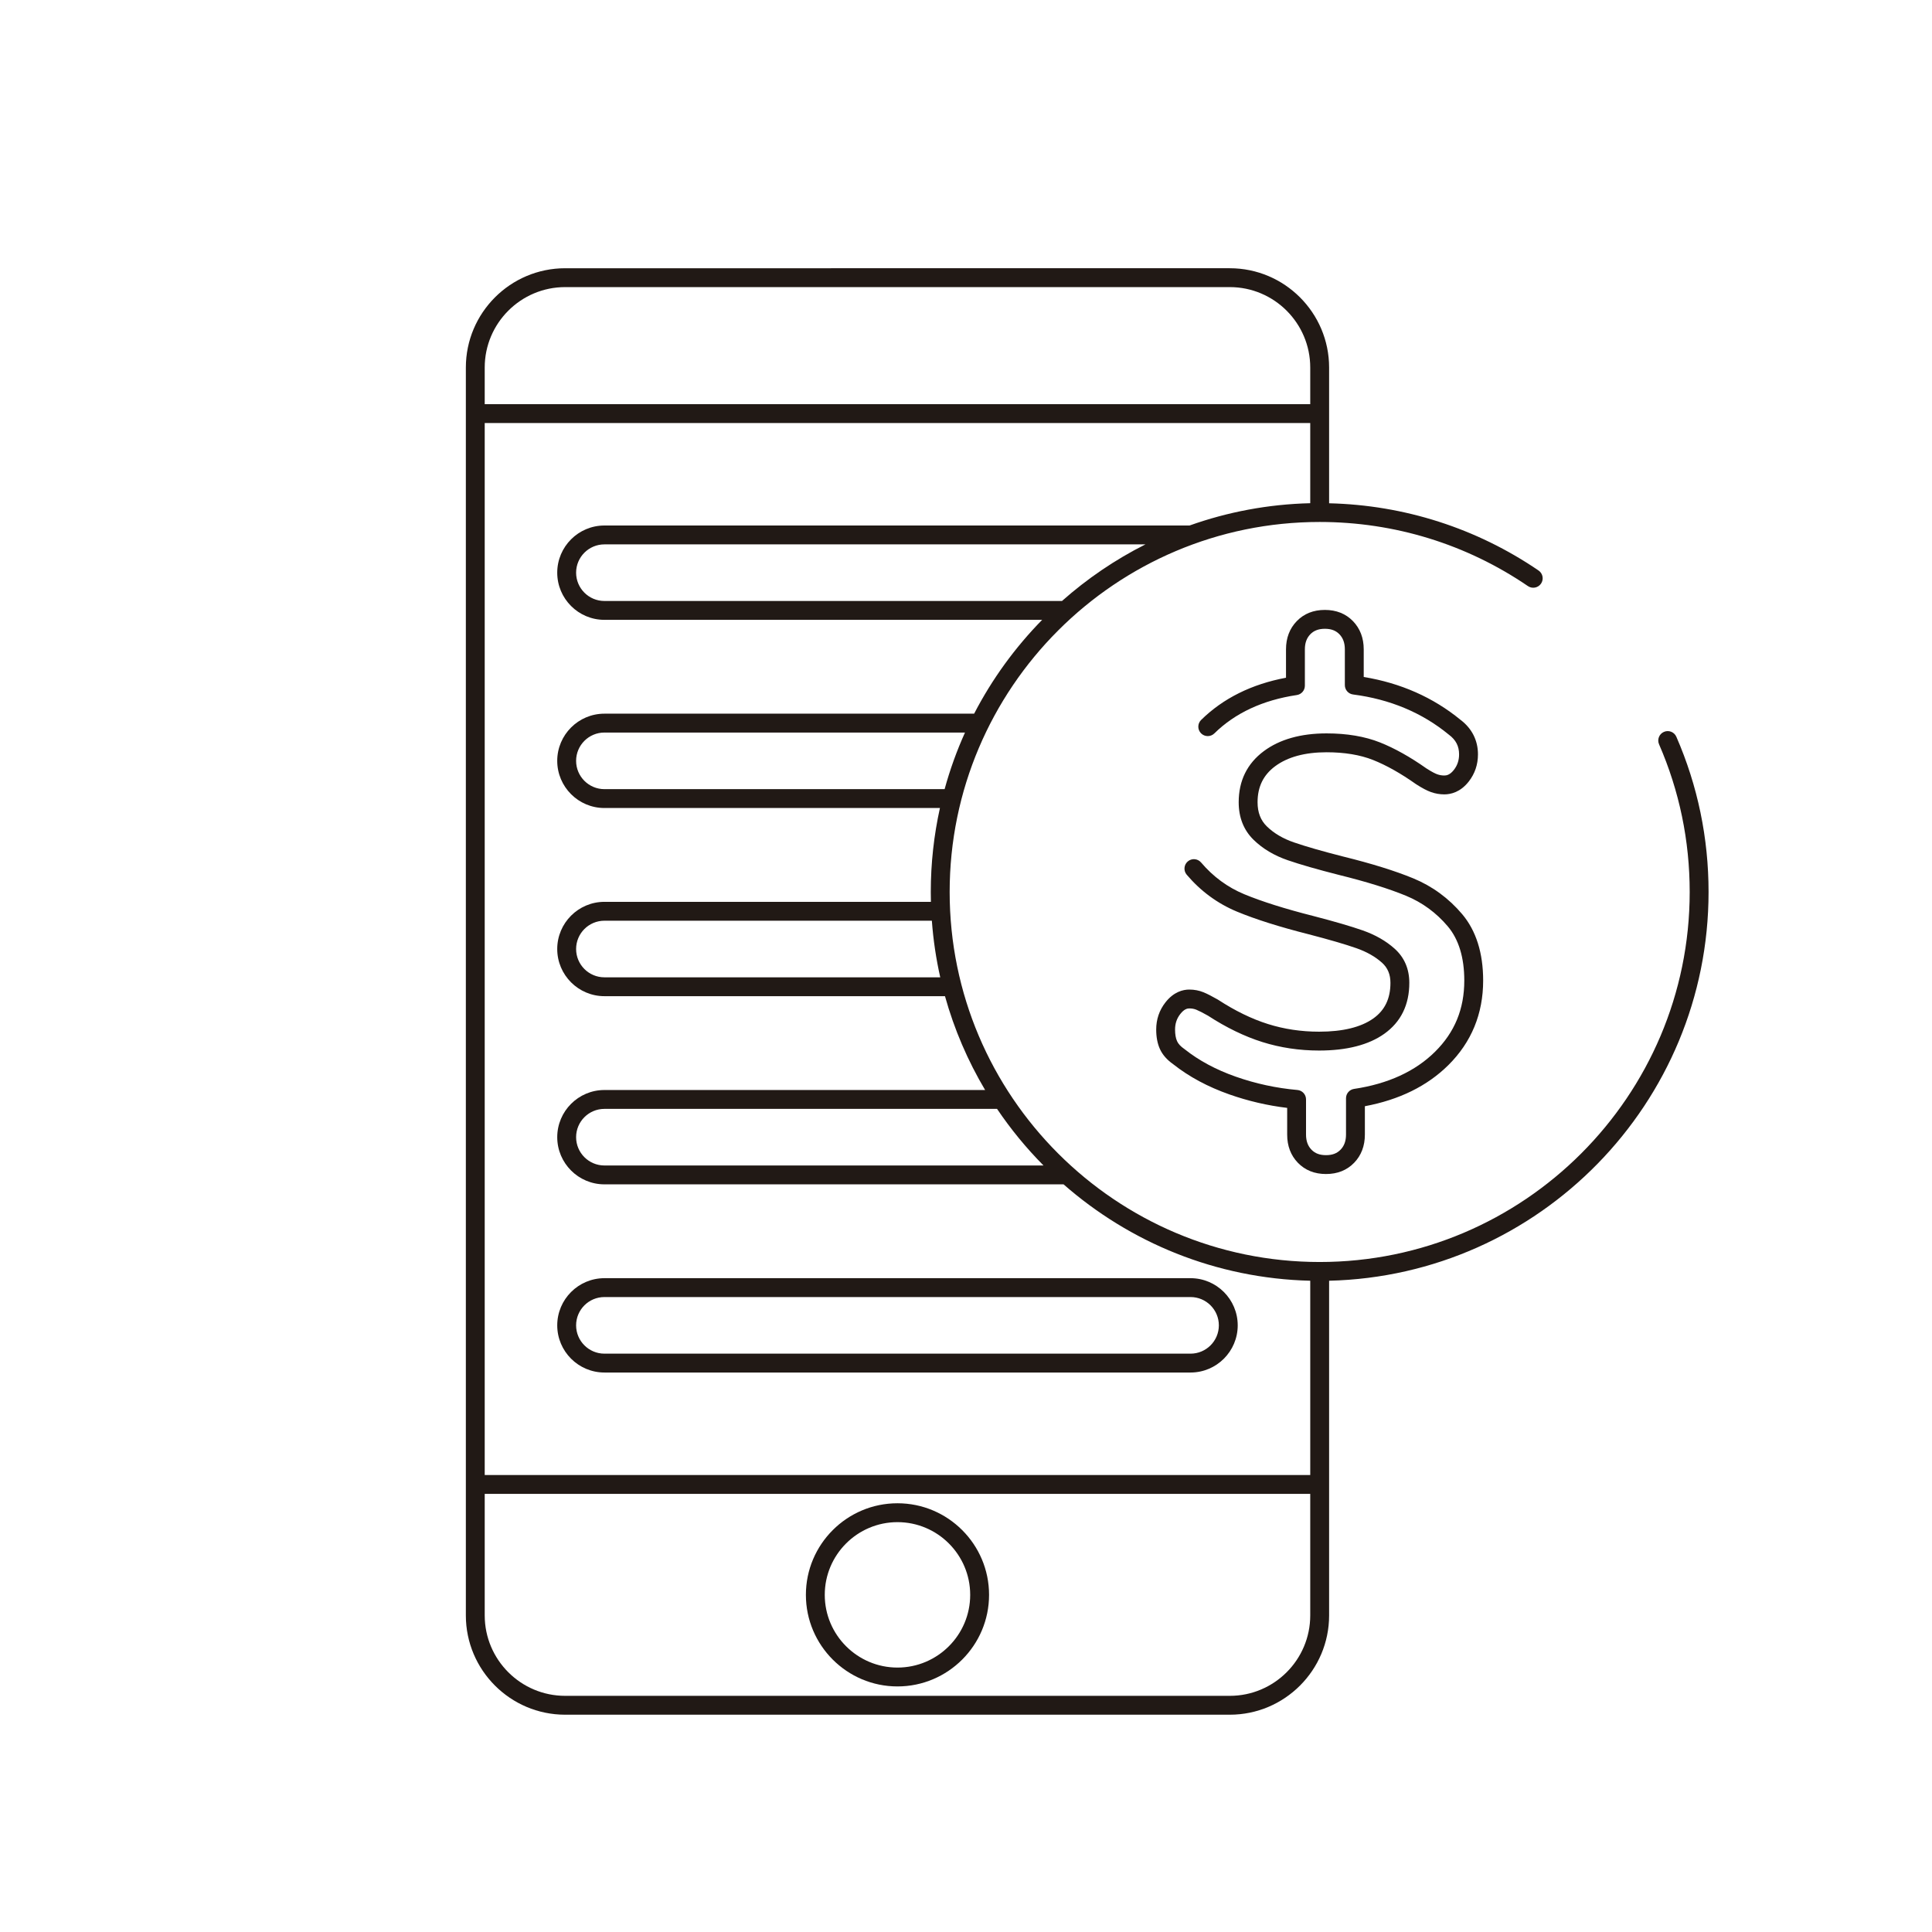 <svg xmlns="http://www.w3.org/2000/svg" xmlns:xlink="http://www.w3.org/1999/xlink" id="_x35_0" x="0px" y="0px" viewBox="0 0 512 512" style="enable-background:new 0 0 512 512;" xml:space="preserve"><path style="fill:#211915;" d="M149.771,454.414h176.141c14.511,0,26.316-11.805,26.316-26.315v-34.707v-53.982 c55.676-1.332,100.558-47.035,100.558-103.026c0-14.295-2.872-28.135-8.537-41.135c-0.552-1.267-2.026-1.844-3.291-1.293 c-1.266,0.552-1.845,2.025-1.293,3.291c5.389,12.367,8.121,25.535,8.121,39.138c0,54.069-43.988,98.058-98.058,98.058 s-98.059-43.989-98.059-98.058s43.989-98.058,98.059-98.058c19.808,0,38.892,5.876,55.188,16.994 c1.141,0.777,2.695,0.484,3.475-0.657c0.778-1.141,0.484-2.696-0.656-3.474c-16.443-11.217-35.587-17.342-55.507-17.816v-23.765 V97.402c0-14.511-11.806-26.316-26.316-26.316H149.771c-14.51,0-26.315,11.805-26.315,26.316v12.205v283.785v34.707 C123.455,442.609,135.26,454.414,149.771,454.414z M276.54,308.865H160.174c-4.136,0-7.5-3.364-7.5-7.5s3.364-7.5,7.5-7.5h104.055 C267.859,299.248,271.986,304.268,276.54,308.865z M250.333,209.132h-90.159c-4.136,0-7.5-3.364-7.5-7.5s3.364-7.5,7.5-7.5h95.559 C253.56,198.947,251.752,203.96,250.333,209.132z M281.442,159.266H160.174c-4.136,0-7.5-3.364-7.5-7.5s3.364-7.5,7.5-7.5h143.38 C295.529,148.304,288.103,153.361,281.442,159.266z M128.455,97.402c0-11.753,9.562-21.316,21.315-21.316h176.141 c11.754,0,21.316,9.562,21.316,21.316v9.705H128.455V97.402z M128.455,112.106h218.772v21.25 c-11.191,0.268-21.942,2.333-31.984,5.909h-155.07c-6.893,0-12.5,5.608-12.5,12.5c0,6.892,5.607,12.5,12.5,12.5h116.009 c-7.174,7.315-13.271,15.689-18.026,24.867h-97.984c-6.893,0-12.5,5.607-12.5,12.5s5.607,12.5,12.5,12.5h88.921 c-1.584,7.169-2.426,14.612-2.426,22.25c0,0.875,0.011,1.747,0.033,2.616h-86.528c-6.893,0-12.5,5.607-12.5,12.5 s5.607,12.5,12.5,12.5h90.258c2.456,8.819,6.059,17.164,10.636,24.866H160.174c-6.893,0-12.5,5.607-12.5,12.5s5.607,12.5,12.5,12.5 h121.68c17.56,15.401,40.377,24.946,65.374,25.544v51.482H128.455V112.106z M249.175,258.999h-89.001c-4.136,0-7.5-3.364-7.5-7.5 s3.364-7.5,7.5-7.5h86.777C247.326,249.111,248.078,254.119,249.175,258.999z M128.455,395.892h218.772v32.207 c0,11.753-9.562,21.315-21.316,21.315H149.771c-11.753,0-21.315-9.562-21.315-21.315V395.892z"></path><path style="fill:#211915;" d="M237.841,446.922c13.382,0,24.27-10.887,24.27-24.27s-10.887-24.27-24.27-24.27 s-24.27,10.887-24.27,24.27S224.458,446.922,237.841,446.922z M237.841,403.383c10.625,0,19.27,8.644,19.27,19.27 s-8.644,19.27-19.27,19.27s-19.27-8.644-19.27-19.27S227.215,403.383,237.841,403.383z"></path><path style="fill:#211915;" d="M315.508,338.732H160.174c-6.893,0-12.5,5.607-12.5,12.5s5.607,12.5,12.5,12.5h155.334 c6.893,0,12.5-5.607,12.5-12.5S322.4,338.732,315.508,338.732z M315.508,358.732H160.174c-4.136,0-7.5-3.364-7.5-7.5 s3.364-7.5,7.5-7.5h155.334c4.136,0,7.5,3.364,7.5,7.5S319.644,358.732,315.508,358.732z"></path><path style="fill:#211915;" d="M343.953,308.148c1.91,1.977,4.419,2.979,7.456,2.979c3.034,0,5.542-1.002,7.457-2.982 c1.885-1.955,2.841-4.468,2.841-7.469v-7.517c9.099-1.696,16.532-5.354,22.118-10.89c6.122-6.066,9.227-13.608,9.227-22.417 c0-7.298-1.87-13.216-5.56-17.592c-3.56-4.213-7.92-7.406-12.96-9.489c-4.793-1.978-11.034-3.92-18.532-5.769 c-5.518-1.403-9.926-2.669-13.106-3.765c-2.892-0.992-5.303-2.418-7.17-4.241c-1.652-1.612-2.456-3.703-2.456-6.391 c0-4.092,1.521-7.212,4.647-9.538c3.313-2.463,7.905-3.711,13.647-3.711c4.75,0,8.889,0.687,12.302,2.041 c3.516,1.397,7.328,3.541,11.331,6.369c0.029,0.021,0.06,0.042,0.09,0.061c1.603,1.031,2.897,1.714,3.958,2.089 c1.129,0.399,2.311,0.602,3.511,0.602c1.741,0,4.278-0.591,6.479-3.407c1.62-2.072,2.441-4.494,2.441-7.197 c0-3.7-1.599-6.864-4.623-9.151c-7.234-5.933-15.855-9.748-25.651-11.357v-7.319c0-3.001-0.955-5.514-2.844-7.474 c-1.913-1.976-4.421-2.978-7.454-2.978c-3.037,0-5.545,1.003-7.454,2.979c-1.887,1.953-2.844,4.467-2.844,7.472v7.518 c-9.114,1.709-16.674,5.468-22.493,11.188c-0.984,0.968-0.998,2.551-0.03,3.535c0.971,0.986,2.552,0.998,3.536,0.03 c5.496-5.403,12.85-8.824,21.855-10.166c1.226-0.183,2.132-1.234,2.132-2.473v-9.632c0-1.688,0.471-2.995,1.44-3.998 c0.944-0.978,2.206-1.454,3.857-1.454c1.673,0,2.9,0.462,3.858,1.452c0.969,1.005,1.439,2.313,1.439,4v9.479 c0,1.257,0.934,2.319,2.181,2.479c9.774,1.259,18.3,4.83,25.338,10.614c0.028,0.023,0.058,0.046,0.087,0.068 c1.821,1.366,2.669,3.013,2.669,5.186c0,1.582-0.451,2.929-1.381,4.118c-1.041,1.332-1.948,1.486-2.54,1.486 c-0.631,0-1.251-0.106-1.845-0.316c-0.465-0.164-1.339-0.566-2.874-1.551c-4.31-3.041-8.455-5.362-12.325-6.901 c-4.004-1.588-8.764-2.394-14.147-2.394c-6.841,0-12.436,1.581-16.631,4.699c-4.422,3.289-6.664,7.847-6.664,13.55 c0,4.049,1.334,7.403,3.964,9.969c2.4,2.344,5.441,4.158,9.036,5.391c3.308,1.139,7.85,2.445,13.518,3.886 c7.274,1.793,13.276,3.658,17.839,5.541c4.293,1.774,8.01,4.498,11.047,8.093c2.907,3.447,4.381,8.281,4.381,14.367 c0,7.531-2.534,13.702-7.746,18.866c-5.244,5.198-12.467,8.513-21.467,9.854c-1.225,0.182-2.132,1.234-2.132,2.473v9.632 c0,1.686-0.471,2.993-1.438,3.996c-0.96,0.993-2.188,1.455-3.86,1.455c-1.675,0-2.901-0.462-3.859-1.453 c-0.968-1.002-1.438-2.31-1.438-3.998v-9.327c0-1.296-0.99-2.377-2.281-2.49c-5.581-0.491-11.086-1.681-16.362-3.538 c-5.213-1.833-9.753-4.27-13.493-7.244c-0.043-0.034-0.087-0.067-0.133-0.099c-0.943-0.653-1.582-1.337-1.9-2.042 c-0.357-0.782-0.539-1.821-0.539-3.089c0-1.582,0.451-2.929,1.381-4.118c1.041-1.332,1.862-1.486,2.389-1.486 c0.694,0,1.308,0.114,1.871,0.345c0.759,0.314,1.8,0.847,3.096,1.584c4.837,3.148,9.678,5.496,14.389,6.977 c4.751,1.497,9.813,2.256,15.047,2.256c7.328,0,13.141-1.494,17.275-4.439c4.399-3.134,6.63-7.677,6.63-13.503 c0-3.682-1.307-6.725-3.885-9.045c-2.279-2.05-5.137-3.685-8.491-4.858c-3.095-1.083-7.482-2.364-13.057-3.81 c-7.481-1.894-13.642-3.836-18.309-5.772c-4.402-1.825-8.251-4.653-11.438-8.407c-0.894-1.052-2.473-1.181-3.523-0.287 c-1.053,0.894-1.181,2.471-0.287,3.524c3.706,4.363,8.192,7.656,13.333,9.788c4.891,2.029,11.282,4.048,18.983,5.997 c5.426,1.408,9.681,2.649,12.646,3.687c2.727,0.954,5.015,2.251,6.798,3.855c1.5,1.351,2.229,3.093,2.229,5.329 c0,4.174-1.482,7.259-4.53,9.431c-3.271,2.33-8.107,3.512-14.375,3.512c-4.723,0-9.28-0.681-13.546-2.025 c-4.298-1.351-8.746-3.517-13.222-6.437c-0.042-0.027-0.084-0.053-0.128-0.078c-1.527-0.872-2.745-1.492-3.729-1.899 c-1.168-0.48-2.438-0.723-3.778-0.723c-1.672,0-4.127,0.591-6.328,3.407c-1.62,2.072-2.441,4.494-2.441,7.197 c0,1.989,0.333,3.728,0.987,5.16c0.685,1.511,1.874,2.868,3.536,4.033c4.165,3.298,9.172,5.989,14.883,7.997 c4.95,1.742,10.088,2.938,15.303,3.564v7.074C341.111,303.681,342.067,306.195,343.953,308.148z"></path></svg>